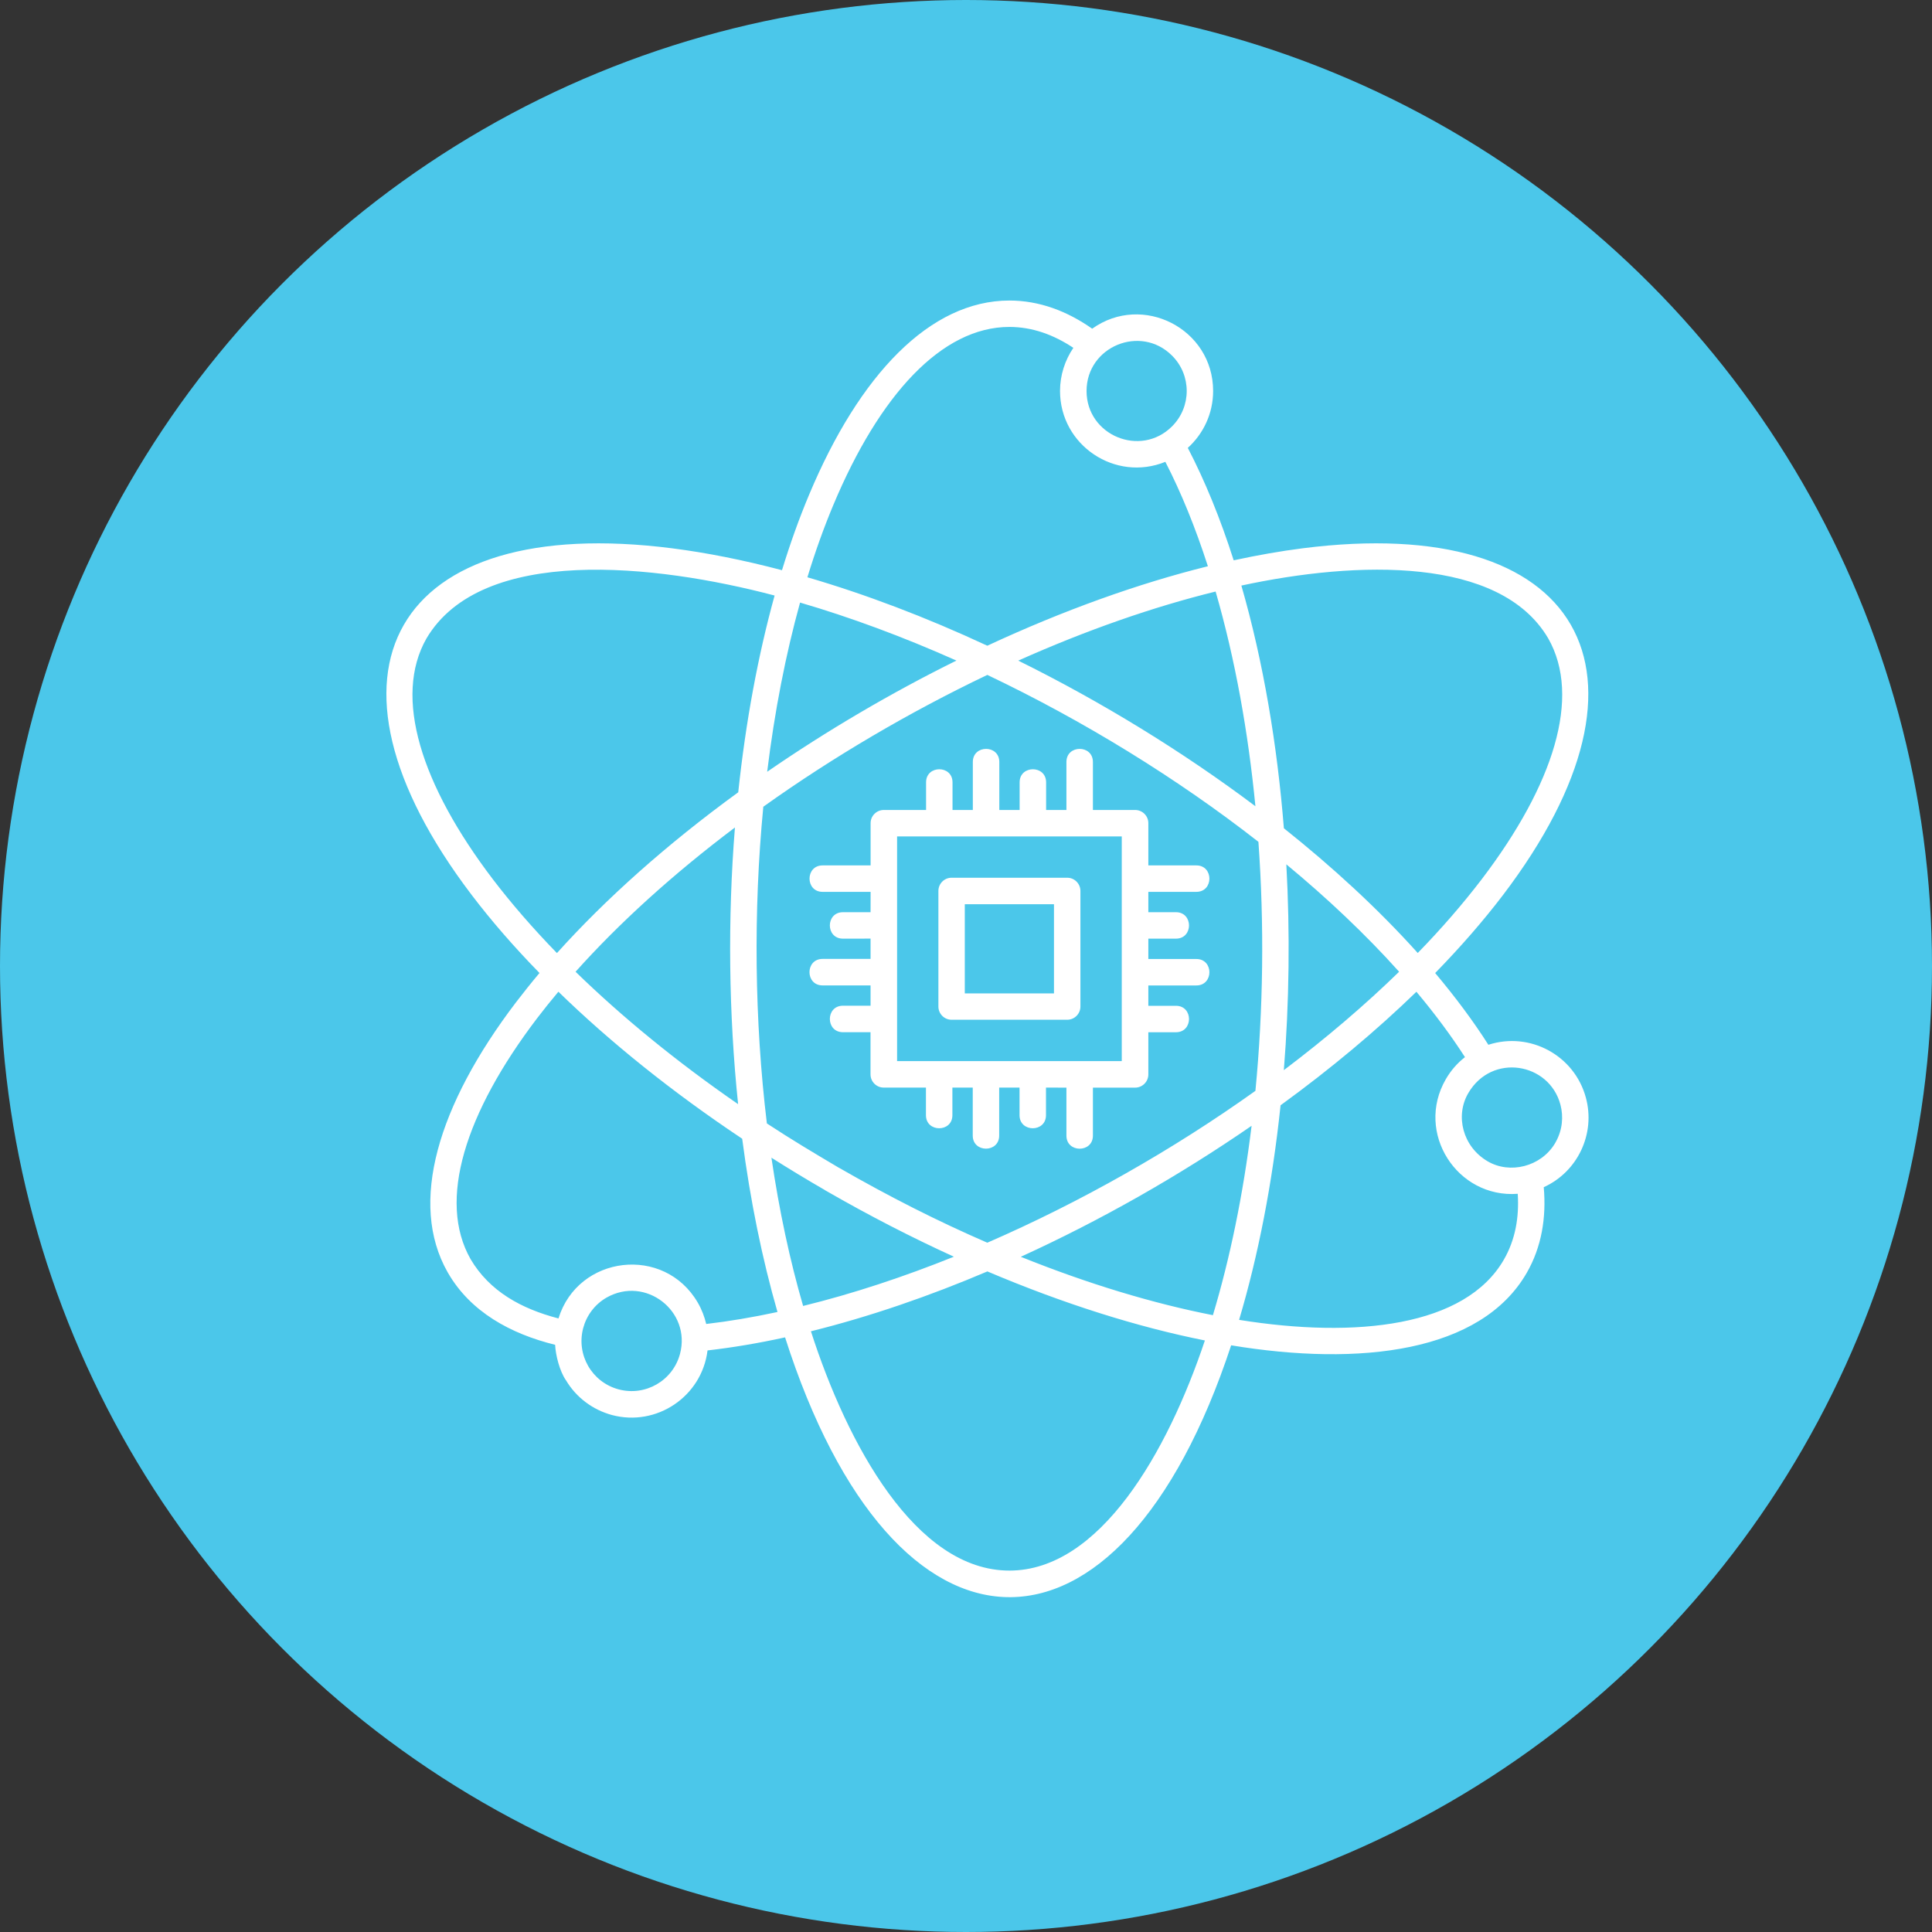<svg width="45" height="45" viewBox="0 0 45 45" fill="none" xmlns="http://www.w3.org/2000/svg">
<rect x="0" y="0" width="45" height="45" fill="#333333" stroke="none"/>
<circle cx="22.5" cy="22.5" r="22.5" fill="#4BC7EA"/>
<path fill-rule="evenodd" clip-rule="evenodd" d="M36.216 26.636C36.224 26.62 36.233 26.605 36.241 26.591C36.391 26.318 36.42 26.009 36.345 25.728C36.083 24.749 34.749 24.521 34.199 25.461C33.889 25.99 34.069 26.709 34.65 27.049C35.169 27.353 35.887 27.176 36.216 26.636ZM20.278 20.773H19.16C18.754 20.773 18.754 20.157 19.16 20.157H20.278V19.173C20.278 19.003 20.416 18.866 20.586 18.866H21.57V18.222C21.57 17.816 22.186 17.816 22.186 18.222V18.866H22.659V17.748C22.659 17.341 23.276 17.341 23.276 17.748V18.866H23.749V18.222C23.749 17.816 24.366 17.816 24.366 18.222V18.866H24.839V17.748C24.839 17.341 25.456 17.341 25.456 17.748V18.866H26.439C26.609 18.866 26.747 19.003 26.747 19.173V20.157H27.865C28.271 20.157 28.271 20.773 27.865 20.773H26.747V21.247H27.39C27.796 21.247 27.796 21.863 27.39 21.863H26.747V22.337H27.865C28.271 22.337 28.271 22.953 27.865 22.953H26.747V23.427H27.39C27.796 23.427 27.796 24.043 27.39 24.043H26.747V25.025C26.747 25.195 26.609 25.333 26.439 25.333H25.456V26.451C25.456 26.857 24.839 26.857 24.839 26.451V25.333L24.363 25.332V25.975C24.363 26.381 23.747 26.381 23.747 25.975V25.332H23.273V26.45C23.273 26.856 22.657 26.856 22.657 26.45V25.332H22.183V25.975C22.183 26.381 21.567 26.381 21.567 25.975V25.332H20.583C20.414 25.332 20.276 25.194 20.276 25.024V24.042H19.634C19.227 24.042 19.227 23.425 19.634 23.425H20.277V22.952H19.159C18.753 22.952 18.753 22.335 19.159 22.335H20.277V21.862L19.634 21.863C19.227 21.863 19.227 21.247 19.634 21.247H20.277L20.278 20.773ZM22.164 20.444C21.995 20.444 21.857 20.582 21.857 20.752V23.444C21.857 23.614 21.995 23.752 22.164 23.752H24.857C25.027 23.752 25.165 23.614 25.165 23.444V20.752C25.165 20.582 25.027 20.444 24.857 20.444H22.164ZM24.549 21.061H22.472V23.138H24.549V21.061ZM26.128 19.482H20.895V24.715H26.128V19.482ZM13.179 32.145C13.035 31.933 12.942 31.569 12.93 31.323C11.892 31.067 10.96 30.557 10.435 29.648C10.431 29.641 10.427 29.634 10.423 29.627C9.517 28.028 10.192 25.747 12.017 23.348C12.191 23.121 12.373 22.892 12.566 22.663C11.973 22.057 11.446 21.449 10.99 20.85C7.038 15.655 9.165 11.944 15.655 12.771C16.462 12.874 17.319 13.045 18.214 13.281C18.405 12.657 18.616 12.069 18.846 11.522C20.016 8.728 21.663 7 23.511 7C24.21 7 24.859 7.248 25.439 7.656C26.611 6.818 28.256 7.656 28.256 9.106C28.256 9.631 28.03 10.103 27.666 10.432C28.065 11.199 28.425 12.079 28.735 13.051C29.288 12.931 29.823 12.837 30.339 12.771C36.829 11.943 38.957 15.655 35.004 20.852C34.548 21.45 34.02 22.057 33.428 22.664C33.902 23.228 34.318 23.787 34.667 24.335C35.637 24.02 36.675 24.584 36.939 25.57C37.165 26.41 36.747 27.293 35.957 27.652C36.019 28.356 35.909 29.044 35.559 29.65C34.495 31.494 31.686 31.833 28.676 31.335C26.065 39.258 20.828 39.115 18.286 31.15C17.661 31.287 17.057 31.388 16.48 31.454C16.347 32.528 15.294 33.237 14.251 32.958C13.816 32.839 13.426 32.56 13.18 32.145L13.179 32.145ZM13.008 30.709C13.463 29.234 15.472 28.993 16.254 30.343C16.344 30.498 16.41 30.672 16.449 30.838C16.98 30.776 17.534 30.683 18.109 30.559C17.756 29.332 17.477 27.974 17.287 26.523C15.655 25.435 14.211 24.272 13.006 23.099C12.831 23.308 12.665 23.514 12.508 23.72C10.834 25.922 10.185 27.964 10.961 29.328C11.403 30.078 12.143 30.484 13.008 30.709L13.008 30.709ZM13.584 30.932C13.417 31.557 13.787 32.194 14.408 32.361C15.032 32.528 15.671 32.159 15.838 31.537C16.105 30.541 15.036 29.707 14.127 30.224C13.849 30.384 13.662 30.643 13.584 30.932H13.584ZM34.122 24.623C33.946 24.759 33.793 24.933 33.675 25.138C32.955 26.385 33.94 27.913 35.351 27.806C35.386 28.351 35.297 28.873 35.027 29.341C34.129 30.898 31.593 31.181 28.861 30.742C29.304 29.253 29.636 27.564 29.827 25.744C31.006 24.887 32.068 23.996 32.991 23.1C33.422 23.614 33.801 24.124 34.122 24.623L34.122 24.623ZM25.001 8.102C24.547 7.8 24.049 7.615 23.51 7.615C21.935 7.615 20.485 9.198 19.412 11.757C19.192 12.281 18.989 12.846 18.806 13.446C20.145 13.837 21.558 14.37 22.996 15.04C24.778 14.211 26.522 13.589 28.134 13.189C27.844 12.289 27.511 11.471 27.143 10.757C25.978 11.231 24.69 10.374 24.69 9.105C24.691 8.734 24.806 8.389 25.001 8.101L25.001 8.102ZM27.299 8.283C26.566 7.55 25.308 8.071 25.308 9.107C25.308 10.142 26.566 10.664 27.299 9.931C27.755 9.476 27.755 8.737 27.299 8.283ZM17.192 25.718C16.973 23.616 16.947 21.401 17.118 19.274C15.669 20.365 14.415 21.506 13.406 22.634C14.484 23.684 15.759 24.729 17.192 25.718L17.192 25.718ZM12.972 22.199C14.107 20.937 15.536 19.66 17.195 18.454C17.37 16.801 17.659 15.256 18.042 13.871C15.257 13.136 11.217 12.697 9.933 14.871C9.157 16.235 9.804 18.277 11.48 20.48C11.911 21.045 12.411 21.621 12.972 22.199L12.972 22.199ZM18.635 14.035C18.303 15.235 18.042 16.561 17.869 17.976C19.254 17.021 20.759 16.136 22.277 15.386C21.026 14.828 19.801 14.376 18.635 14.035L18.635 14.035ZM32.588 22.634C31.809 21.765 30.909 20.916 29.961 20.132C30.049 21.72 30.029 23.356 29.903 24.926C30.894 24.177 31.794 23.408 32.588 22.634L32.588 22.634ZM29.31 19.607C27.415 18.125 25.227 16.781 22.997 15.72C21.191 16.581 19.397 17.635 17.779 18.79C17.545 21.213 17.573 23.776 17.862 26.167C18.439 26.546 18.93 26.838 19.539 27.199V27.198C20.725 27.879 21.831 28.439 22.996 28.945C25.153 28.008 27.316 26.783 29.241 25.408C29.425 23.517 29.449 21.526 29.311 19.608L29.31 19.607ZM23.776 29.273C25.347 29.905 26.86 30.361 28.251 30.633C28.648 29.312 28.956 27.824 29.152 26.222C27.466 27.385 25.633 28.426 23.776 29.273L23.776 29.273ZM28.064 31.222C26.495 30.909 24.776 30.369 22.998 29.614C21.652 30.187 20.26 30.668 18.888 31.008C19.733 33.636 21.327 36.582 23.511 36.582C25.616 36.582 27.191 33.831 28.064 31.222L28.064 31.222ZM22.218 29.271C21.239 28.825 20.245 28.314 19.251 27.742C19.238 27.736 19.227 27.73 19.214 27.721V27.719C18.789 27.474 18.374 27.222 17.968 26.965C18.15 28.202 18.399 29.361 18.706 30.418C19.869 30.133 21.061 29.737 22.218 29.271L22.218 29.271ZM23.717 15.387C25.655 16.345 27.557 17.512 29.241 18.779C29.075 17.071 28.773 15.364 28.314 13.778C26.87 14.133 25.315 14.673 23.717 15.387L23.717 15.387ZM29.904 19.292C31.03 20.188 32.098 21.168 33.022 22.197C33.583 21.621 34.081 21.044 34.514 20.477C36.189 18.276 36.837 16.234 36.061 14.869L36.053 14.856C34.931 12.968 31.634 13.053 28.914 13.639C29.428 15.422 29.75 17.36 29.904 19.292L29.904 19.292Z" fill="white"/>
</svg>

